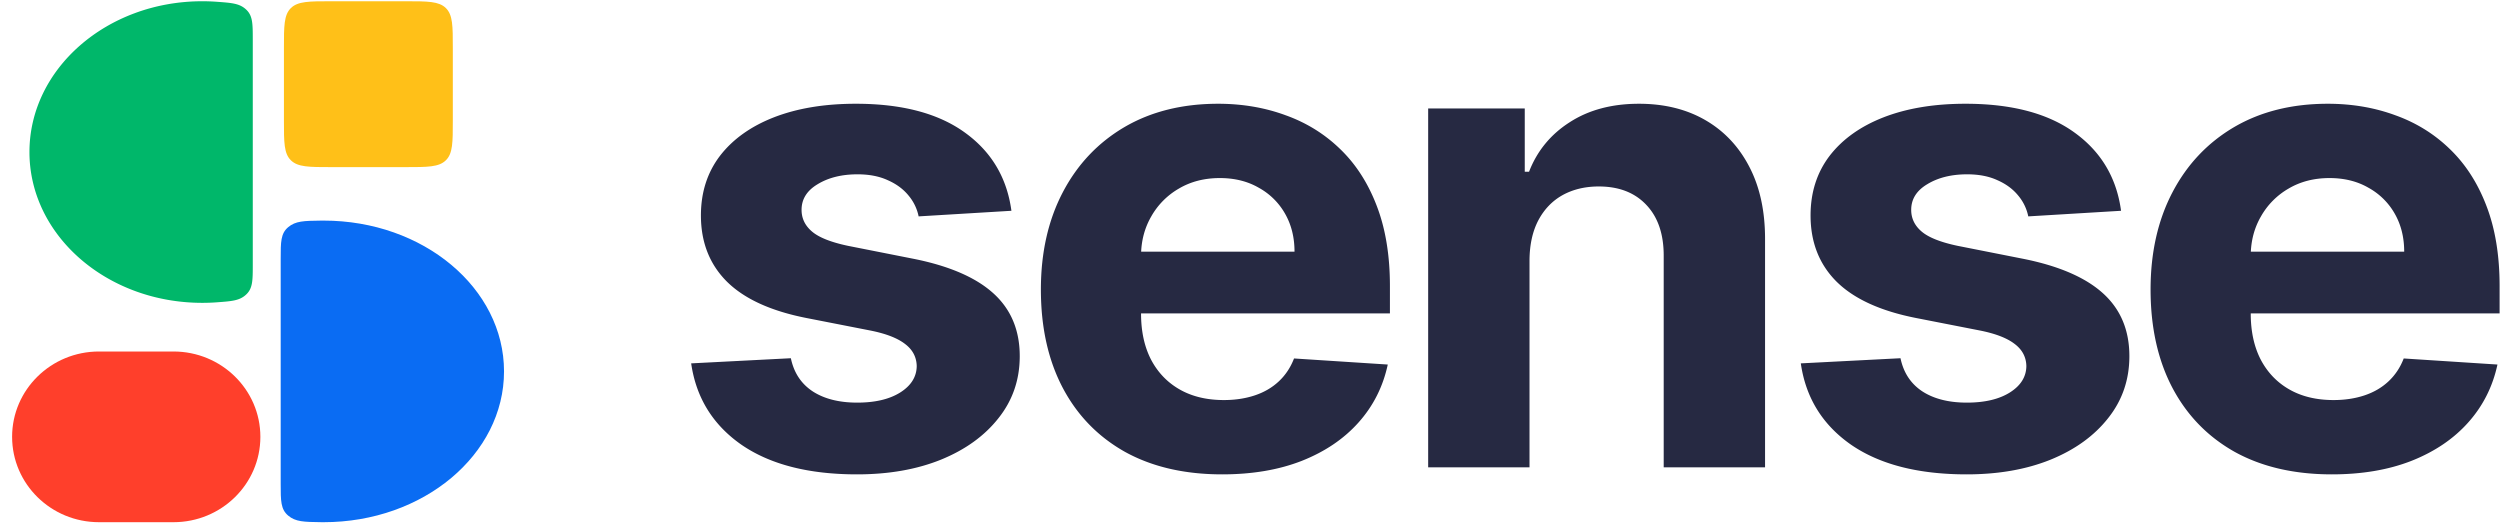 <svg xmlns="http://www.w3.org/2000/svg" width="320" height="67" fill="none"><path fill="#262942" d="M298.479 60.719c-4.811 0-8.953-.958-12.425-2.872-3.451-1.934-6.111-4.666-7.979-8.195-1.867-3.55-2.801-7.747-2.801-12.593 0-4.726.934-8.873 2.801-12.443 1.868-3.569 4.497-6.35 7.888-8.345 3.411-1.994 7.41-2.99 11.999-2.99 3.086 0 5.958.488 8.618 1.465 2.68.957 5.015 2.403 7.004 4.337 2.01 1.934 3.574 4.367 4.69 7.298 1.117 2.912 1.675 6.321 1.675 10.23v3.5h-39.498v-7.897h27.286c0-1.835-.406-3.46-1.218-4.876a8.65 8.65 0 0 0-3.38-3.32c-1.421-.817-3.076-1.226-4.964-1.226-1.969 0-3.715.448-5.238 1.346a9.516 9.516 0 0 0-3.533 3.56c-.853 1.475-1.289 3.12-1.309 4.934v7.508c0 2.273.426 4.237 1.279 5.892.873 1.656 2.101 2.932 3.685 3.83 1.583.896 3.461 1.345 5.634 1.345 1.441 0 2.761-.2 3.959-.598 1.197-.399 2.223-.997 3.075-1.795.853-.797 1.503-1.775 1.949-2.931l11.999.778c-.609 2.831-1.857 5.304-3.746 7.417-1.867 2.094-4.283 3.73-7.248 4.906-2.943 1.156-6.344 1.735-10.202 1.735zM271.495 26.98l-11.877.717a5.985 5.985 0 0 0-1.31-2.692c-.67-.817-1.553-1.465-2.649-1.944-1.076-.498-2.366-.748-3.868-.748-2.01 0-3.705.42-5.086 1.257-1.38.817-2.071 1.914-2.071 3.29 0 1.096.447 2.024 1.34 2.781.894.758 2.426 1.366 4.599 1.825l8.466 1.675c4.548.917 7.938 2.393 10.172 4.427 2.233 2.034 3.349 4.706 3.349 8.016 0 3.01-.903 5.653-2.71 7.926-1.787 2.273-4.243 4.048-7.37 5.324-3.106 1.256-6.689 1.885-10.75 1.885-6.192 0-11.126-1.267-14.8-3.799-3.655-2.552-5.797-6.022-6.426-10.409l12.76-.658c.386 1.855 1.32 3.27 2.802 4.247 1.482.957 3.38 1.436 5.695 1.436 2.273 0 4.101-.429 5.481-1.286 1.401-.877 2.112-2.004 2.132-3.38-.02-1.156-.518-2.104-1.492-2.841-.975-.758-2.477-1.337-4.507-1.735l-8.101-1.586c-4.568-.897-7.969-2.452-10.202-4.666-2.213-2.213-3.32-5.035-3.32-8.464 0-2.952.812-5.494 2.437-7.628 1.644-2.133 3.949-3.778 6.913-4.935 2.984-1.157 6.476-1.735 10.476-1.735 5.908 0 10.557 1.227 13.948 3.68 3.41 2.452 5.4 5.792 5.969 10.02zm-75.717 6.28v26.561h-12.973V13.88h12.364v8.105h.548c1.036-2.672 2.771-4.785 5.208-6.34 2.436-1.576 5.39-2.364 8.862-2.364 3.248 0 6.08.698 8.496 2.094 2.416 1.396 4.294 3.39 5.634 5.982 1.34 2.572 2.01 5.643 2.01 9.213v29.25h-12.973V32.84c.02-2.81-.711-5.004-2.193-6.58-1.482-1.595-3.522-2.392-6.121-2.392-1.746 0-3.289.369-4.629 1.106-1.32.738-2.355 1.815-3.106 3.23-.731 1.397-1.107 3.082-1.127 5.056zM156.44 60.719c-4.812 0-8.954-.958-12.426-2.872-3.451-1.934-6.111-4.666-7.978-8.195-1.868-3.55-2.802-7.747-2.802-12.593 0-4.726.934-8.873 2.802-12.443 1.867-3.569 4.497-6.35 7.887-8.345 3.411-1.994 7.411-2.99 11.999-2.99 3.086 0 5.959.488 8.618 1.465 2.68.957 5.015 2.403 7.005 4.337 2.01 1.934 3.573 4.367 4.69 7.298 1.116 2.912 1.675 6.321 1.675 10.23v3.5h-39.499v-7.897h27.287c0-1.835-.406-3.46-1.219-4.876a8.644 8.644 0 0 0-3.38-3.32c-1.421-.817-3.076-1.226-4.964-1.226-1.969 0-3.715.448-5.238 1.346a9.523 9.523 0 0 0-3.533 3.56c-.852 1.475-1.289 3.12-1.309 4.934v7.508c0 2.273.426 4.237 1.279 5.892.873 1.656 2.101 2.932 3.685 3.83 1.583.896 3.461 1.345 5.634 1.345 1.441 0 2.761-.2 3.959-.598 1.198-.399 2.223-.997 3.076-1.795.852-.797 1.502-1.775 1.949-2.931l11.998.778c-.609 2.831-1.857 5.304-3.745 7.417-1.868 2.094-4.284 3.73-7.248 4.906-2.944 1.156-6.345 1.735-10.202 1.735zM129.461 26.98l-11.877.717a5.985 5.985 0 0 0-1.31-2.692c-.67-.817-1.553-1.465-2.649-1.944-1.076-.498-2.365-.748-3.868-.748-2.01 0-3.705.42-5.085 1.257-1.381.817-2.071 1.914-2.071 3.29 0 1.096.446 2.024 1.34 2.781.893.758 2.426 1.366 4.598 1.825l8.466 1.675c4.548.917 7.939 2.393 10.172 4.427 2.233 2.034 3.35 4.706 3.35 8.016 0 3.01-.904 5.653-2.711 7.926-1.786 2.273-4.243 4.048-7.369 5.324-3.107 1.256-6.69 1.885-10.751 1.885-6.192 0-11.125-1.267-14.8-3.799-3.655-2.552-5.796-6.022-6.426-10.409l12.76-.658c.386 1.855 1.32 3.27 2.802 4.247 1.482.957 3.38 1.436 5.695 1.436 2.274 0 4.101-.429 5.482-1.286 1.4-.877 2.111-2.004 2.131-3.38-.02-1.156-.517-2.104-1.492-2.841-.974-.758-2.477-1.337-4.507-1.735l-8.101-1.586c-4.568-.897-7.968-2.452-10.202-4.666-2.213-2.213-3.32-5.035-3.32-8.464 0-2.952.813-5.494 2.437-7.628 1.645-2.133 3.949-3.778 6.913-4.935 2.985-1.157 6.477-1.735 10.476-1.735 5.908 0 10.557 1.227 13.948 3.68 3.411 2.452 5.4 5.792 5.969 10.02z"/><path fill="#FFC018" d="M36.343 6.131c0-2.815 0-4.222.89-5.097.891-.874 2.324-.874 5.19-.874h9.458c2.866 0 4.3 0 5.19.874.89.875.89 2.282.89 5.097v9.29c0 2.814 0 4.222-.89 5.096-.89.875-2.324.875-5.19.875h-9.458c-2.866 0-4.299 0-5.19-.875-.89-.874-.89-2.282-.89-5.097V6.131z"/><path fill="#FF3F2B" d="M1.549 55.916c0-6.033 4.98-10.924 11.122-10.924h9.534c6.143 0 11.123 4.89 11.123 10.924s-4.98 10.925-11.123 10.925h-9.534C6.528 66.84 1.55 61.95 1.55 55.916z"/><path fill="#00B76A" fill-rule="evenodd" d="M32.355 5.09c0-2.041 0-3.062-.836-3.855-.836-.793-1.81-.864-3.759-1.007A25.659 25.659 0 0 0 25.885.16C13.671.16 3.77 8.802 3.77 19.462s9.902 19.302 22.116 19.302c.632 0 1.257-.023 1.875-.068 1.95-.143 2.923-.214 3.759-1.007.836-.793.836-1.814.836-3.854V5.089z" clip-rule="evenodd"/><path fill="#0A6CF3" fill-rule="evenodd" d="M35.929 61.95c0 2.156 0 3.233.95 4.04.95.807 2.03.82 4.188.848l.36.003c12.75 0 23.088-8.642 23.088-19.303 0-10.66-10.337-19.302-23.089-19.302-.12 0-.24 0-.359.002-2.158.028-3.237.041-4.188.848-.95.807-.95 1.884-.95 4.04V61.95z" clip-rule="evenodd"/></svg>